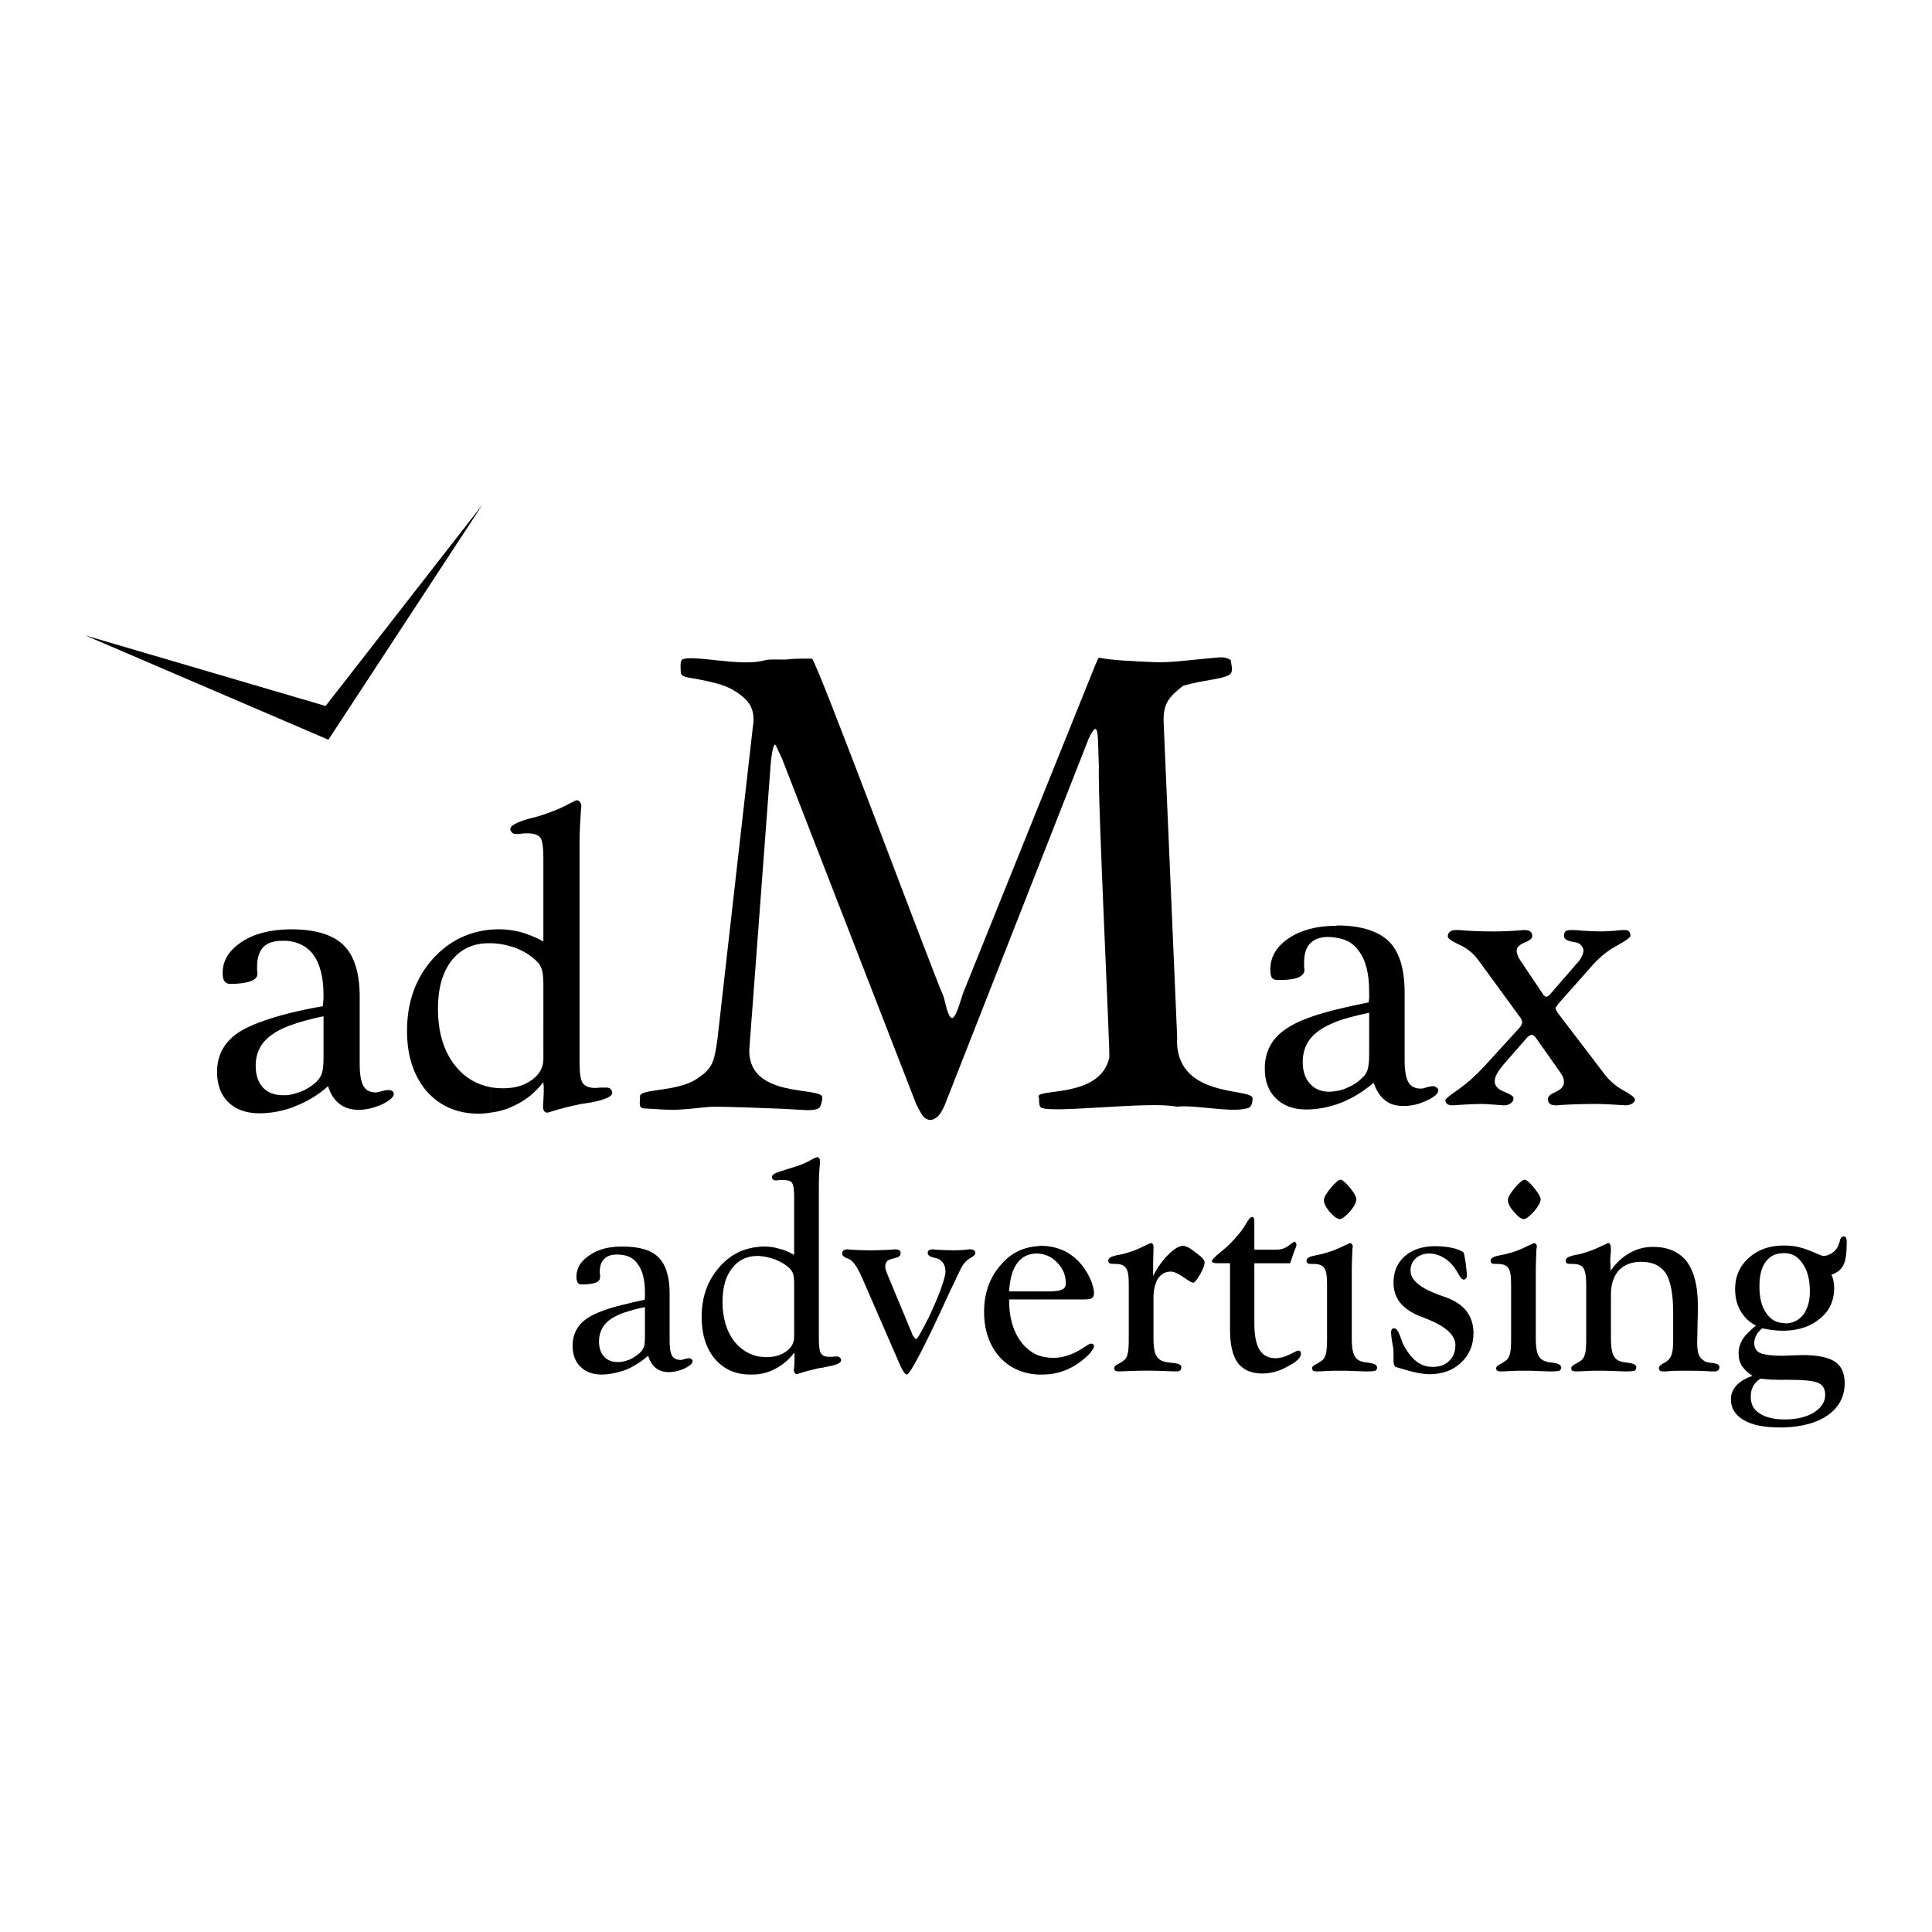 <?xml version="1.0" encoding="utf-8"?>
<!-- Generator: Adobe Illustrator 12.0.0, SVG Export Plug-In . SVG Version: 6.00 Build 51448)  -->
<!DOCTYPE svg PUBLIC "-//W3C//DTD SVG 1.1//EN" "http://www.w3.org/Graphics/SVG/1.1/DTD/svg11.dtd">
<svg  version="1.1" id="Calque_1" xmlns:x="http://ns.adobe.com/Extensibility/1.0/" xmlns:i="http://ns.adobe.com/AdobeIllustrator/10.0/" xmlns:graph="http://ns.adobe.com/Graphs/1.0/"
	 xmlns="http://www.w3.org/2000/svg" xmlns:xlink="http://www.w3.org/1999/xlink" xmlns:a="http://ns.adobe.com/AdobeSVGViewerExtensions/3.0/"
	 width="192.756" height="192.756" viewBox="0 0 192.756 192.756"
	 style="overflow:visible;enable-background:new 0 0 192.756 192.756;" xml:space="preserve">
<g>
	<polygon style="fill-rule:evenodd;clip-rule:evenodd;fill:#FFFFFF;" points="0,0 192.756,0 192.756,192.756 0,192.756 0,0 	"/>
	<path style="fill-rule:evenodd;clip-rule:evenodd;" d="M35.887,99.413v6.769c0,1.042,0.139,1.771,0.382,2.187
		s0.659,0.625,1.25,0.625c0.138,0,0.347-0.07,0.625-0.139c0.243-0.07,0.451-0.104,0.59-0.104c0.138,0,0.277,0.034,0.416,0.104
		c0.104,0.104,0.139,0.207,0.139,0.277c0,0.312-0.382,0.66-1.145,1.041c-0.798,0.348-1.562,0.555-2.395,0.555
		c-0.728,0-1.388-0.207-1.874-0.59c-0.521-0.416-0.902-0.972-1.146-1.77c-0.972,0.868-2.047,1.526-3.228,1.978
		c-0.208,0.104-0.416,0.175-0.625,0.243v-1.353c0.382-0.07,0.729-0.175,1.111-0.313c0.625-0.242,1.145-0.59,1.562-0.971
		c0.243-0.243,0.451-0.521,0.555-0.833c0.104-0.278,0.174-0.799,0.174-1.527v-4.199c-1.354,0.277-2.464,0.589-3.401,0.937v-1.248
		c1.006-0.244,2.117-0.487,3.332-0.695c0.034-0.139,0.034-0.278,0.034-0.451c0.035-0.138,0.035-0.347,0.035-0.625
		c0-1.804-0.347-3.157-1.041-4.093c-0.555-0.73-1.354-1.181-2.36-1.32v-1.18c0.07,0,0.104,0,0.139,0c2.43,0,4.166,0.521,5.241,1.562
		C35.332,95.32,35.887,97.054,35.887,99.413L35.887,99.413z M28.876,110.589c-0.972,0.312-1.978,0.486-3.019,0.486
		c-1.284,0-2.325-0.382-3.089-1.11c-0.729-0.729-1.111-1.735-1.111-3.02c0-1.7,0.729-3.02,2.221-3.99
		c1.041-0.66,2.707-1.285,4.998-1.874v1.248c-0.763,0.277-1.388,0.626-1.839,0.973c-1.007,0.729-1.527,1.734-1.527,3.019
		c0,0.938,0.243,1.666,0.729,2.188c0.486,0.52,1.18,0.763,2.013,0.763c0.208,0,0.417,0,0.625-0.034V110.589L28.876,110.589
		L28.876,110.589z M28.876,93.896c-0.208-0.034-0.485-0.034-0.729-0.034c-0.833,0-1.458,0.208-1.874,0.624
		c-0.417,0.451-0.625,1.076-0.625,1.978c0,0.069,0,0.174,0,0.348c0.035,0.174,0.035,0.277,0.035,0.347
		c0,0.312-0.208,0.556-0.659,0.729c-0.486,0.174-1.146,0.278-2.047,0.278c-0.278,0-0.452-0.104-0.556-0.243
		c-0.139-0.139-0.208-0.416-0.208-0.868c0-1.248,0.659-2.255,1.909-3.088c1.284-0.832,2.846-1.214,4.754-1.249V93.896L28.876,93.896
		z"/>
	<path style="fill-rule:evenodd;clip-rule:evenodd;" d="M54.211,98.095c0-0.659-0.069-1.109-0.173-1.423
		c-0.104-0.312-0.278-0.589-0.521-0.797c-0.555-0.555-1.25-0.972-2.117-1.319c-0.833-0.277-1.631-0.45-2.464-0.45v-1.354
		c0.312-0.035,0.624-0.035,0.937-0.035c0.694,0,1.389,0.104,2.083,0.278c0.694,0.208,1.458,0.486,2.256,0.937v-8.329
		c0-1.076-0.104-1.77-0.312-2.047c-0.243-0.278-0.659-0.417-1.319-0.417c-0.104,0-0.312,0-0.555,0.035
		c-0.277,0.034-0.451,0.034-0.555,0.034c-0.139,0-0.278-0.034-0.382-0.139c-0.104-0.104-0.173-0.208-0.173-0.347
		c0-0.347,0.625-0.694,1.874-1.041c0.59-0.139,1.076-0.278,1.458-0.417c0.729-0.243,1.458-0.521,2.152-0.867
		c0.694-0.382,1.076-0.555,1.145-0.555c0.139,0,0.243,0.069,0.312,0.173c0.104,0.104,0.139,0.243,0.139,0.417
		c0,0.07,0,0.174-0.035,0.382c-0.069,1.076-0.139,2.152-0.139,3.228v21.968c0,1.04,0.104,1.734,0.312,2.047
		c0.243,0.312,0.625,0.486,1.215,0.486c0.104,0,0.243,0,0.52-0.034c0.244,0,0.486,0,0.66,0c0.139,0,0.278,0.034,0.382,0.138
		c0.104,0.104,0.173,0.243,0.173,0.382c0,0.382-0.729,0.694-2.151,0.972c-0.417,0.069-0.729,0.104-0.937,0.139
		c-1.146,0.243-2.187,0.485-3.124,0.798c-0.139,0.036-0.208,0.07-0.243,0.07c-0.139,0-0.277-0.034-0.347-0.174
		c-0.069-0.104-0.104-0.243-0.104-0.451c0.035-0.659,0.07-1.145,0.07-1.422c0-0.244,0-0.451,0-0.591
		c-0.035-0.174-0.035-0.278-0.035-0.416c-0.798,1.041-1.735,1.804-2.845,2.325c-0.764,0.381-1.562,0.624-2.43,0.729v-2.534
		c0.416,0.07,0.833,0.104,1.284,0.104c1.146,0,2.083-0.277,2.845-0.833c0.764-0.556,1.146-1.249,1.146-2.081V98.095L54.211,98.095z
		 M48.936,94.105c-0.035,0-0.104,0-0.174,0c-1.527,0-2.776,0.556-3.713,1.735c-0.902,1.179-1.354,2.776-1.354,4.789
		c0,2.395,0.59,4.304,1.77,5.762c0.937,1.146,2.083,1.804,3.471,2.081v2.534c-0.382,0.069-0.798,0.104-1.214,0.104
		c-2.117,0-3.853-0.765-5.171-2.256c-1.284-1.527-1.943-3.506-1.943-6.004c0-2.882,0.868-5.311,2.637-7.253
		c1.562-1.701,3.47-2.637,5.692-2.846V94.105L48.936,94.105z"/>
	<path style="fill-rule:evenodd;clip-rule:evenodd;" d="M140.14,99.067v6.732c0,1.041,0.14,1.77,0.383,2.187
		s0.659,0.625,1.249,0.625c0.14,0,0.312-0.035,0.59-0.14c0.277-0.068,0.452-0.104,0.59-0.104c0.14,0,0.277,0.035,0.383,0.14
		c0.104,0.068,0.173,0.173,0.173,0.276c0,0.312-0.381,0.66-1.146,1.008c-0.763,0.381-1.561,0.554-2.324,0.554
		c-0.765,0-1.39-0.173-1.876-0.59c-0.484-0.382-0.865-0.972-1.108-1.734c-0.973,0.833-2.013,1.492-3.194,1.978
		c-0.173,0.069-0.382,0.139-0.59,0.208v-1.353c0.383-0.035,0.729-0.14,1.11-0.312c0.59-0.243,1.076-0.556,1.492-0.973
		c0.277-0.242,0.452-0.485,0.556-0.798c0.105-0.312,0.174-0.798,0.174-1.562v-4.165c-1.319,0.278-2.429,0.556-3.332,0.903v-1.216
		c0.973-0.243,2.082-0.485,3.298-0.729c0-0.139,0-0.277,0.034-0.416c0-0.139,0-0.383,0-0.66c0-1.805-0.347-3.157-1.042-4.059
		c-0.519-0.763-1.283-1.181-2.29-1.318v-1.18c0.068,0,0.105-0.035,0.14-0.035c2.359,0,4.095,0.555,5.171,1.596
		C139.621,94.973,140.14,96.672,140.14,99.067L140.14,99.067z M133.269,110.207c-0.937,0.313-1.944,0.486-2.949,0.486
		c-1.285,0-2.291-0.382-3.019-1.11c-0.765-0.729-1.113-1.736-1.113-2.985c0-1.7,0.73-3.055,2.188-3.991
		c1.008-0.693,2.638-1.318,4.894-1.874v1.216c-0.763,0.312-1.353,0.624-1.805,0.971c-1.005,0.765-1.491,1.77-1.491,3.055
		c0,0.902,0.243,1.631,0.728,2.151c0.452,0.521,1.11,0.798,1.943,0.798c0.209,0,0.416-0.034,0.625-0.068V110.207L133.269,110.207
		L133.269,110.207z M133.269,93.55c-0.209-0.035-0.486-0.07-0.729-0.07c-0.798,0-1.423,0.208-1.84,0.659
		c-0.416,0.416-0.59,1.077-0.59,1.943c0,0.104,0,0.208,0,0.381c0,0.14,0.036,0.243,0.036,0.313c0,0.346-0.245,0.589-0.661,0.763
		c-0.451,0.174-1.11,0.243-2.012,0.243c-0.244,0-0.45-0.069-0.556-0.208c-0.138-0.175-0.175-0.452-0.175-0.868
		c0-1.249,0.627-2.29,1.875-3.123c1.214-0.799,2.777-1.214,4.65-1.214V93.55L133.269,93.55z"/>
	<path style="fill-rule:evenodd;clip-rule:evenodd;" d="M151.698,95.84l2.256,3.365c0.034,0.07,0.103,0.14,0.174,0.175
		c0.032,0.033,0.104,0.069,0.173,0.069c0.068-0.036,0.103-0.036,0.138-0.069c0.034,0,0.105-0.07,0.209-0.175l2.708-3.122
		c0.206-0.208,0.347-0.417,0.45-0.659c0.104-0.208,0.174-0.416,0.174-0.591c0-0.172-0.069-0.347-0.209-0.484
		c-0.104-0.174-0.277-0.243-0.452-0.313c-0.068,0-0.241-0.034-0.415-0.069c-0.59-0.104-0.867-0.312-0.867-0.59
		c0-0.242,0.068-0.381,0.174-0.485c0.138-0.07,0.347-0.104,0.624-0.104c0.069,0,0.45,0,1.076,0.07
		c0.625,0.035,1.249,0.07,1.805,0.07c0.45,0,0.937-0.036,1.457-0.07c0.521-0.07,0.833-0.07,0.902-0.07
		c0.209,0,0.347,0.035,0.451,0.14c0.104,0.103,0.139,0.242,0.139,0.45c0,0.14-0.416,0.452-1.354,0.973
		c-0.902,0.484-1.665,1.11-2.36,1.873l-3.505,3.956c0,0.034-0.034,0.034-0.034,0.069c-0.14,0.173-0.209,0.278-0.209,0.347
		c0,0.07,0.035,0.139,0.069,0.209c0.034,0.069,0.071,0.138,0.14,0.242l4.685,6.143c0.521,0.659,1.146,1.216,1.875,1.597
		c0.762,0.417,1.146,0.729,1.146,0.903c0,0.172-0.104,0.312-0.278,0.416c-0.174,0.104-0.383,0.174-0.624,0.174
		c-0.105,0-0.486-0.035-1.146-0.07c-0.626-0.034-1.25-0.069-1.806-0.069c-1.215,0-2.395,0.035-3.574,0.104
		c-0.174,0.035-0.312,0.035-0.346,0.035c-0.349,0-0.556-0.035-0.695-0.14c-0.139-0.104-0.209-0.278-0.209-0.486
		c0-0.277,0.243-0.485,0.799-0.729c0.521-0.242,0.799-0.555,0.799-0.971c0-0.174-0.035-0.348-0.104-0.521
		c-0.071-0.139-0.209-0.347-0.349-0.555l-2.395-3.401c-0.068-0.069-0.138-0.104-0.209-0.173c-0.068-0.036-0.103-0.07-0.172-0.07
		c-0.071,0-0.105,0.034-0.175,0.07c-0.068,0.034-0.138,0.104-0.243,0.173l-2.359,2.707c-0.312,0.381-0.556,0.694-0.693,0.972
		c-0.14,0.243-0.209,0.485-0.209,0.729c0,0.45,0.312,0.798,0.938,1.04c0.624,0.243,0.937,0.451,0.937,0.625
		c0,0.244-0.104,0.417-0.278,0.521c-0.172,0.139-0.381,0.209-0.693,0.209c-0.14,0-0.452-0.035-0.971-0.07
		c-0.486-0.034-0.938-0.069-1.285-0.069c-0.556,0-1.146,0.035-1.77,0.069c-0.659,0.035-1.008,0.07-1.076,0.07
		c-0.243,0-0.416-0.035-0.556-0.14c-0.104-0.104-0.172-0.243-0.172-0.382c0-0.104,0.449-0.485,1.317-1.075
		c0.867-0.625,1.7-1.354,2.499-2.222l3.645-3.991c0.035-0.069,0.104-0.139,0.138-0.243c0.037-0.068,0.069-0.138,0.069-0.173
		c0-0.104-0.032-0.208-0.069-0.277c0-0.104-0.068-0.208-0.138-0.278l-4.131-5.656c-0.521-0.729-1.18-1.25-1.943-1.597
		c-0.763-0.347-1.146-0.624-1.146-0.797c0-0.208,0.07-0.382,0.208-0.486c0.175-0.14,0.382-0.174,0.625-0.174c0.034,0,0.14,0,0.312,0
		c1.076,0.104,2.221,0.14,3.401,0.14c0.832,0,1.734-0.036,2.639-0.105c0.209-0.035,0.381-0.035,0.45-0.035
		c0.243,0,0.452,0.035,0.59,0.14c0.14,0.103,0.209,0.277,0.209,0.484c0,0.209-0.244,0.417-0.765,0.625
		c-0.521,0.208-0.797,0.486-0.797,0.833c0,0.139,0.035,0.277,0.104,0.417C151.454,95.458,151.558,95.632,151.698,95.84
		L151.698,95.84z"/>
	<path style="fill-rule:evenodd;clip-rule:evenodd;" d="M66.809,129.018v4.72c0,0.729,0.07,1.215,0.244,1.527
		c0.173,0.278,0.451,0.416,0.867,0.416c0.104,0,0.243-0.034,0.417-0.104c0.174-0.034,0.312-0.069,0.417-0.069
		c0.069,0,0.174,0.035,0.243,0.104c0.07,0.035,0.104,0.104,0.104,0.175c0,0.242-0.243,0.451-0.764,0.729
		c-0.52,0.242-1.076,0.381-1.631,0.381c-0.485,0-0.937-0.139-1.284-0.416c-0.347-0.278-0.59-0.693-0.764-1.215
		c-0.659,0.59-1.388,1.041-2.186,1.389c-0.139,0.033-0.278,0.104-0.417,0.139v-0.938c0.243-0.034,0.485-0.104,0.764-0.208
		c0.381-0.174,0.729-0.416,1.041-0.694c0.174-0.173,0.278-0.347,0.382-0.556c0.069-0.208,0.104-0.555,0.104-1.075v-2.915
		c-0.902,0.173-1.666,0.415-2.29,0.624v-0.832c0.659-0.174,1.423-0.348,2.256-0.521c0-0.07,0.034-0.175,0.034-0.278
		c0-0.104,0-0.243,0-0.451c0-1.249-0.242-2.221-0.729-2.846c-0.347-0.521-0.902-0.833-1.562-0.902v-0.833c0.035,0,0.069,0,0.069,0
		c1.667,0,2.846,0.347,3.575,1.076C66.427,126.172,66.809,127.387,66.809,129.018L66.809,129.018z M62.055,136.792
		c-0.66,0.208-1.354,0.347-2.048,0.347c-0.902,0-1.597-0.277-2.117-0.799c-0.486-0.485-0.764-1.18-0.764-2.081
		c0-1.18,0.52-2.117,1.526-2.776c0.695-0.452,1.84-0.903,3.402-1.284v0.832c-0.521,0.208-0.972,0.452-1.284,0.694
		c-0.659,0.521-1.007,1.215-1.007,2.117c0,0.624,0.173,1.146,0.486,1.492c0.348,0.382,0.798,0.556,1.354,0.556
		c0.139,0,0.312,0,0.451-0.035V136.792L62.055,136.792L62.055,136.792z M62.055,125.2c-0.174-0.035-0.347-0.035-0.521-0.035
		c-0.556,0-0.972,0.14-1.25,0.451c-0.312,0.277-0.451,0.729-0.451,1.354c0,0.035,0.034,0.14,0.034,0.243c0,0.104,0,0.208,0,0.243
		c0,0.208-0.139,0.382-0.451,0.521c-0.312,0.104-0.764,0.174-1.388,0.174c-0.174,0-0.312-0.07-0.382-0.174
		c-0.069-0.104-0.138-0.277-0.138-0.59c0-0.868,0.451-1.597,1.318-2.152c0.833-0.59,1.909-0.867,3.228-0.867V125.2L62.055,125.2z"/>
	<path style="fill-rule:evenodd;clip-rule:evenodd;" d="M79.234,128.116c0-0.452-0.035-0.799-0.104-1.007
		c-0.069-0.209-0.173-0.382-0.347-0.556c-0.382-0.382-0.868-0.66-1.458-0.902c-0.555-0.208-1.111-0.312-1.666-0.347v-0.902
		c0.208-0.035,0.416-0.035,0.624-0.035c0.486,0,0.972,0.069,1.423,0.208c0.486,0.104,0.972,0.312,1.527,0.625v-5.761
		c0-0.764-0.069-1.216-0.208-1.423c-0.139-0.209-0.452-0.278-0.868-0.278c-0.104,0-0.243,0-0.416,0
		c-0.174,0.035-0.278,0.035-0.348,0.035c-0.104,0-0.208-0.035-0.277-0.104c-0.07-0.07-0.104-0.141-0.104-0.243
		c0-0.244,0.416-0.451,1.284-0.695c0.382-0.138,0.729-0.208,0.972-0.312c0.521-0.139,1.007-0.348,1.458-0.59
		c0.486-0.277,0.729-0.382,0.798-0.382c0.07,0,0.139,0.034,0.208,0.104c0.069,0.068,0.069,0.173,0.069,0.312
		c0,0.035,0,0.104,0,0.243c-0.069,0.764-0.104,1.492-0.104,2.256v15.235c0,0.729,0.069,1.216,0.208,1.423
		c0.173,0.243,0.417,0.348,0.833,0.348c0.069,0,0.174,0,0.347,0c0.174-0.035,0.313-0.035,0.452-0.035
		c0.104,0,0.173,0.035,0.278,0.139c0.069,0.07,0.104,0.139,0.104,0.243c0,0.277-0.485,0.485-1.492,0.66
		c-0.243,0.069-0.451,0.104-0.625,0.104c-0.763,0.174-1.458,0.348-2.083,0.555c-0.104,0.036-0.173,0.07-0.173,0.07
		c-0.104,0-0.208-0.034-0.243-0.14c-0.069-0.069-0.104-0.173-0.104-0.312c0.069-0.452,0.069-0.799,0.069-1.007
		c0-0.174,0-0.312,0-0.416c0-0.105,0-0.174-0.034-0.278c-0.521,0.729-1.18,1.249-1.909,1.631c-0.521,0.278-1.076,0.451-1.666,0.521
		v-1.771c0.277,0.035,0.59,0.069,0.867,0.069c0.764,0,1.423-0.208,1.944-0.589c0.521-0.383,0.764-0.868,0.764-1.459V128.116
		L79.234,128.116z M75.659,125.305c-0.035,0-0.069,0-0.104,0c-1.041,0-1.909,0.416-2.533,1.249
		c-0.625,0.799-0.937,1.909-0.937,3.331c0,1.631,0.416,2.985,1.215,3.991c0.659,0.798,1.422,1.249,2.36,1.458v1.771
		c-0.243,0.034-0.521,0.034-0.833,0.034c-1.423,0-2.603-0.521-3.505-1.562c-0.868-1.041-1.319-2.43-1.319-4.164
		c0-2.014,0.59-3.68,1.805-5.033c1.041-1.18,2.325-1.839,3.853-1.978V125.305L75.659,125.305z"/>
	<path style="fill-rule:evenodd;clip-rule:evenodd;" d="M86.105,127.699c-0.208-0.486-0.417-0.903-0.589-1.215
		c-0.208-0.312-0.382-0.556-0.556-0.694c-0.035-0.069-0.208-0.174-0.521-0.277c-0.277-0.14-0.416-0.278-0.416-0.416
		c0-0.14,0.035-0.278,0.139-0.348c0.104-0.07,0.243-0.104,0.416-0.104c0.035,0,0.104,0,0.244,0.034
		c0.694,0.035,1.388,0.07,2.047,0.07c0.694,0,1.389-0.035,2.117-0.07c0.139-0.034,0.243-0.034,0.277-0.034
		c0.208,0,0.382,0.034,0.451,0.104c0.104,0.034,0.139,0.139,0.139,0.277s-0.035,0.243-0.139,0.313
		c-0.069,0.069-0.243,0.138-0.521,0.208c-0.347,0.068-0.59,0.173-0.694,0.277c-0.104,0.138-0.173,0.312-0.173,0.52
		c0,0.104,0,0.209,0.035,0.312c0.035,0.07,0.069,0.175,0.104,0.312l2.499,6.005c0.069,0.208,0.139,0.347,0.243,0.451
		c0.069,0.104,0.139,0.173,0.208,0.173c0.104,0,0.486-0.659,1.11-1.908l0.104-0.175c0.486-1.04,0.903-1.978,1.215-2.845
		c0.312-0.868,0.486-1.458,0.486-1.805c0-0.312-0.07-0.556-0.174-0.764c-0.104-0.174-0.277-0.347-0.486-0.486
		c-0.104-0.034-0.278-0.104-0.52-0.139c-0.382-0.104-0.591-0.243-0.591-0.485c0-0.104,0.035-0.209,0.139-0.243
		c0.069-0.07,0.174-0.104,0.347-0.104c0.035,0,0.139,0,0.277,0.034c0.695,0.035,1.319,0.07,1.909,0.07
		c0.243,0,0.555-0.035,0.868-0.035c0.347-0.035,0.555-0.069,0.659-0.069c0.174,0,0.312,0.034,0.417,0.104
		c0.104,0.069,0.138,0.173,0.138,0.313c0,0.103-0.174,0.277-0.555,0.485c-0.382,0.242-0.694,0.59-0.937,1.109l-1.076,2.257
		c-2.499,5.482-3.956,8.225-4.269,8.225c-0.104,0-0.208-0.104-0.347-0.312c-0.139-0.209-0.277-0.487-0.417-0.834L86.105,127.699
		L86.105,127.699z"/>
	<path style="fill-rule:evenodd;clip-rule:evenodd;" d="M103.492,128.845h1.18c0.624,0,1.075-0.07,1.318-0.208
		c0.243-0.105,0.348-0.313,0.348-0.591c0-0.799-0.277-1.492-0.868-2.083c-0.555-0.59-1.214-0.866-1.978-0.9v-0.729
		c0.139-0.035,0.312-0.035,0.45-0.035c0.834,0,1.632,0.208,2.36,0.556c0.694,0.381,1.319,0.902,1.805,1.596
		c0.312,0.417,0.556,0.868,0.764,1.354c0.173,0.486,0.277,0.903,0.277,1.181c0,0.276-0.069,0.451-0.208,0.52
		c-0.139,0.104-0.451,0.141-0.902,0.141h-4.546V128.845L103.492,128.845L103.492,128.845z M103.492,137.139v-1.943
		c0.485,0.174,1.006,0.277,1.596,0.277c1.007,0,2.048-0.348,3.158-1.11c0.312-0.208,0.521-0.312,0.591-0.312
		c0.139,0,0.207,0.035,0.242,0.069c0.035,0.035,0.069,0.14,0.069,0.243s-0.139,0.312-0.347,0.59
		c-0.243,0.278-0.556,0.556-0.902,0.834c-0.591,0.451-1.215,0.797-1.839,1.006c-0.66,0.242-1.354,0.347-2.083,0.347
		C103.839,137.139,103.665,137.139,103.492,137.139L103.492,137.139z M100.681,128.845h2.812v0.799h-2.812v0.103
		c0,1.736,0.417,3.124,1.215,4.165c0.451,0.591,1.007,1.007,1.597,1.284v1.943c-1.493-0.104-2.741-0.659-3.714-1.7
		c-1.041-1.146-1.596-2.673-1.596-4.547s0.555-3.436,1.665-4.686c0.972-1.18,2.222-1.77,3.645-1.873v0.729h-0.035
		c-0.832,0-1.492,0.311-1.978,0.971C100.993,126.692,100.751,127.63,100.681,128.845L100.681,128.845z"/>
	<path style="fill-rule:evenodd;clip-rule:evenodd;" d="M112.618,133.564v-5.414c0-0.833-0.068-1.354-0.276-1.632
		c-0.175-0.278-0.521-0.416-1.042-0.416c-0.312,0-0.52,0-0.589-0.069c-0.105-0.07-0.14-0.14-0.14-0.277
		c0-0.243,0.278-0.383,0.833-0.521c0.417-0.069,0.763-0.138,1.041-0.242c0.521-0.139,1.041-0.348,1.527-0.59
		c0.521-0.243,0.798-0.382,0.868-0.382c0.067,0,0.138,0.034,0.173,0.104c0.069,0.068,0.069,0.173,0.069,0.277
		c0,0.034,0,0.139,0,0.276c-0.034,0.869-0.034,1.736-0.034,2.604c0.485-0.903,1.006-1.632,1.562-2.152
		c0.556-0.556,1.042-0.833,1.457-0.833c0.104,0,0.278,0.069,0.452,0.139c0.207,0.104,0.416,0.242,0.625,0.417
		c0.415,0.312,0.693,0.52,0.833,0.694c0.138,0.138,0.208,0.277,0.208,0.415c0,0.243-0.14,0.625-0.451,1.181
		c-0.312,0.556-0.556,0.833-0.695,0.833c-0.138,0-0.484-0.209-0.972-0.556c-0.521-0.347-0.937-0.555-1.248-0.555
		c-0.556,0-0.973,0.243-1.285,0.694c-0.277,0.451-0.451,1.11-0.451,1.942v3.992c0,0.764,0.069,1.284,0.208,1.63
		c0.173,0.348,0.417,0.591,0.764,0.695c0.209,0.069,0.59,0.139,1.076,0.173c0.487,0.07,0.729,0.174,0.729,0.416
		c0,0.14-0.035,0.244-0.104,0.313c-0.069,0.069-0.175,0.104-0.312,0.104c-0.209,0-0.624,0-1.285-0.035
		c-0.624-0.035-1.18-0.035-1.631-0.035c-0.59,0-1.215,0-1.839,0.035c-0.659,0.035-1.006,0.035-1.076,0.035
		c-0.173,0-0.276-0.035-0.347-0.07c-0.069-0.07-0.104-0.139-0.104-0.242c0-0.175,0.139-0.313,0.451-0.451
		c0.174-0.104,0.313-0.174,0.382-0.243c0.243-0.14,0.416-0.348,0.486-0.66C112.584,134.849,112.618,134.327,112.618,133.564
		L112.618,133.564z"/>
	<path style="fill-rule:evenodd;clip-rule:evenodd;" d="M122.72,132.627v-6.594h-1.285c-0.209,0-0.312-0.035-0.418-0.07
		c-0.068-0.034-0.103-0.069-0.103-0.173c0-0.104,0.312-0.417,0.901-0.902c0.625-0.485,1.146-1.006,1.598-1.562
		c0.277-0.277,0.59-0.694,0.867-1.18c0.278-0.487,0.486-0.729,0.624-0.729c0.105,0,0.175,0.035,0.209,0.174
		c0.034,0.104,0.034,0.347,0.034,0.694v2.394h2.188c0.485,0,0.902-0.138,1.249-0.415c0.347-0.243,0.521-0.382,0.521-0.382
		c0.069,0,0.104,0.034,0.173,0.104c0.036,0.035,0.07,0.14,0.07,0.208c0,0.07-0.07,0.312-0.243,0.694
		c-0.14,0.417-0.277,0.798-0.383,1.146h-3.574v6.004c0,1.215,0.173,2.082,0.521,2.637c0.347,0.557,0.867,0.834,1.596,0.834
		c0.452,0,0.937-0.139,1.423-0.383c0.521-0.242,0.764-0.381,0.764-0.381c0.14,0,0.209,0.035,0.277,0.07
		c0.035,0.068,0.069,0.138,0.069,0.242c0,0.382-0.415,0.798-1.283,1.249c-0.833,0.486-1.7,0.729-2.604,0.729
		c-1.074,0-1.907-0.381-2.428-1.075C122.961,135.23,122.72,134.119,122.72,132.627L122.72,132.627z"/>
	<path style="fill-rule:evenodd;clip-rule:evenodd;" d="M133.755,117.704c0.174,0,0.486,0.277,0.937,0.798
		c0.417,0.521,0.626,0.902,0.626,1.146c0,0.312-0.209,0.729-0.626,1.215c-0.45,0.485-0.797,0.763-1.006,0.763
		c-0.277,0-0.59-0.243-1.007-0.694c-0.381-0.45-0.59-0.867-0.59-1.18c0-0.312,0.243-0.693,0.693-1.249
		C133.233,117.981,133.546,117.704,133.755,117.704L133.755,117.704L133.755,117.704z M134.865,133.495
		c0,0.764,0.069,1.284,0.207,1.63c0.14,0.348,0.383,0.591,0.729,0.695c0.175,0.069,0.452,0.104,0.765,0.139
		c0.521,0.069,0.798,0.208,0.833,0.45c0,0.174-0.069,0.277-0.175,0.348c-0.104,0.035-0.381,0.07-0.798,0.07
		c-0.173,0-0.556,0-1.215-0.035c-0.624-0.035-1.18-0.035-1.666-0.035c-0.347,0-0.764,0-1.248,0.035
		c-0.487,0.035-0.799,0.035-0.902,0.035c-0.175,0-0.312-0.035-0.383-0.07c-0.069-0.07-0.104-0.139-0.104-0.242
		c0-0.175,0.174-0.313,0.486-0.451c0.138-0.104,0.277-0.174,0.381-0.243c0.243-0.14,0.383-0.348,0.486-0.66
		c0.104-0.312,0.139-0.833,0.139-1.596v-5.414c0-0.833-0.069-1.354-0.278-1.632c-0.172-0.278-0.519-0.416-1.04-0.416
		c-0.349,0-0.556,0-0.624-0.069c-0.071-0.07-0.105-0.14-0.105-0.277c0-0.208,0.243-0.383,0.799-0.486
		c0.452-0.104,0.867-0.173,1.146-0.277c0.521-0.139,1.039-0.348,1.561-0.59c0.521-0.243,0.799-0.382,0.833-0.382
		c0.07,0,0.14,0.034,0.174,0.104c0.069,0.068,0.104,0.139,0.104,0.242c0,0.035-0.034,0.104-0.034,0.208
		c-0.034,0.729-0.069,1.492-0.069,2.221V133.495L134.865,133.495z"/>
	<path style="fill-rule:evenodd;clip-rule:evenodd;" d="M143.16,124.333c0.693,0,1.319,0.069,1.909,0.208
		c0.556,0.173,0.867,0.312,0.971,0.451c0.034,0.034,0.069,0.348,0.175,0.901c0.068,0.591,0.138,1.076,0.138,1.39
		c0,0.104-0.034,0.207-0.104,0.277c-0.069,0.069-0.14,0.104-0.209,0.104c-0.174,0-0.347-0.208-0.555-0.59
		c-0.209-0.382-0.416-0.694-0.59-0.868c-0.312-0.381-0.693-0.658-1.111-0.866c-0.381-0.175-0.764-0.277-1.18-0.277
		c-0.556,0-1.006,0.172-1.354,0.485c-0.347,0.312-0.521,0.729-0.521,1.214c0,0.938,0.938,1.735,2.846,2.43
		c0.384,0.139,0.661,0.243,0.868,0.312c0.867,0.348,1.493,0.799,1.909,1.354c0.418,0.59,0.659,1.284,0.659,2.151
		c0,1.18-0.416,2.187-1.249,2.95c-0.799,0.764-1.873,1.146-3.158,1.146c-0.59,0-1.354-0.14-2.325-0.418
		c-0.417-0.138-0.729-0.207-0.936-0.277c-0.105,0-0.209-0.104-0.244-0.242c-0.068-0.139-0.068-0.417-0.068-0.867v-0.348
		c0-0.278-0.037-0.625-0.14-1.076c-0.069-0.45-0.104-0.764-0.104-0.937c0-0.139,0.034-0.208,0.068-0.312
		c0.069-0.069,0.138-0.104,0.243-0.104c0.209,0,0.382,0.243,0.59,0.765c0.139,0.381,0.242,0.729,0.382,0.972
		c0.381,0.693,0.798,1.214,1.284,1.596c0.45,0.347,1.006,0.521,1.596,0.521c0.695,0,1.251-0.209,1.666-0.626
		c0.381-0.381,0.59-0.901,0.59-1.562c0-0.971-0.937-1.84-2.846-2.603c-0.347-0.139-0.624-0.243-0.799-0.312
		c-0.833-0.347-1.457-0.798-1.907-1.353c-0.417-0.556-0.624-1.215-0.624-1.944c0-1.11,0.381-1.979,1.108-2.637
		C140.904,124.679,141.911,124.333,143.16,124.333L143.16,124.333z"/>
	<path style="fill-rule:evenodd;clip-rule:evenodd;" d="M152.113,117.704c0.209,0,0.486,0.277,0.938,0.798
		c0.415,0.521,0.658,0.902,0.658,1.146c0,0.312-0.243,0.729-0.658,1.215c-0.452,0.485-0.799,0.763-1.007,0.763
		c-0.278,0-0.591-0.243-0.972-0.694c-0.418-0.45-0.626-0.867-0.626-1.18c0-0.312,0.243-0.693,0.695-1.249
		C151.593,117.981,151.906,117.704,152.113,117.704L152.113,117.704L152.113,117.704z M153.225,133.495
		c0,0.764,0.068,1.284,0.208,1.63c0.139,0.348,0.416,0.591,0.765,0.695c0.138,0.069,0.415,0.104,0.728,0.139
		c0.556,0.069,0.799,0.208,0.833,0.45c0,0.174-0.069,0.277-0.174,0.348c-0.104,0.035-0.382,0.07-0.797,0.07
		c-0.14,0-0.556,0-1.216-0.035c-0.625-0.035-1.181-0.035-1.631-0.035c-0.383,0-0.798,0-1.285,0.035
		c-0.485,0.035-0.798,0.035-0.901,0.035c-0.175,0-0.278-0.035-0.381-0.07c-0.071-0.07-0.105-0.139-0.105-0.242
		c0-0.175,0.174-0.313,0.486-0.451c0.174-0.104,0.277-0.174,0.381-0.243c0.243-0.14,0.383-0.348,0.486-0.66
		c0.104-0.312,0.14-0.833,0.14-1.596v-5.414c0-0.833-0.07-1.354-0.277-1.632c-0.174-0.278-0.521-0.416-1.042-0.416
		c-0.347,0-0.521,0-0.624-0.069c-0.069-0.07-0.105-0.14-0.105-0.277c0-0.208,0.278-0.383,0.799-0.486
		c0.486-0.104,0.867-0.173,1.18-0.277c0.521-0.139,1.042-0.348,1.528-0.59c0.519-0.243,0.797-0.382,0.833-0.382
		c0.069,0,0.138,0.034,0.207,0.104c0.034,0.068,0.07,0.139,0.07,0.242c0,0.035,0,0.104-0.036,0.208
		c-0.034,0.729-0.068,1.492-0.068,2.221V133.495L153.225,133.495z"/>
	<path style="fill-rule:evenodd;clip-rule:evenodd;" d="M158.257,133.564v-5.414c0-0.833-0.104-1.354-0.277-1.632
		c-0.174-0.278-0.521-0.416-1.042-0.416c-0.312,0-0.52,0-0.624-0.069c-0.069-0.07-0.104-0.14-0.104-0.277
		c0-0.243,0.277-0.383,0.831-0.521c0.418-0.069,0.729-0.138,1.007-0.242c0.521-0.139,1.042-0.348,1.562-0.59
		c0.521-0.243,0.799-0.382,0.869-0.382c0.069,0,0.138,0.068,0.173,0.139c0.034,0.104,0.07,0.243,0.07,0.382c0,0.034,0,0.104,0,0.242
		c-0.036,0.382-0.07,0.799-0.07,1.146c0,0.069,0.034,0.209,0.034,0.416c0,0.174,0,0.348,0,0.451c0.521-0.763,1.146-1.353,1.875-1.77
		c0.729-0.416,1.492-0.624,2.359-0.624c1.492,0,2.603,0.485,3.367,1.457c0.728,0.973,1.11,2.43,1.11,4.373
		c0,0.486,0,1.11-0.034,1.943c0,0.833-0.035,1.423-0.035,1.771c0,0.59,0.069,0.972,0.173,1.249c0.105,0.243,0.312,0.451,0.59,0.625
		c0.105,0.069,0.383,0.139,0.833,0.173c0.416,0.07,0.624,0.174,0.624,0.416c0,0.14-0.068,0.244-0.138,0.313
		c-0.07,0.069-0.174,0.104-0.312,0.104c-0.068,0-0.208,0-0.451,0c-0.902-0.07-1.735-0.07-2.465-0.07c-0.625,0-1.283,0-1.979,0.07
		c-0.173,0-0.241,0-0.312,0c-0.103,0-0.207-0.035-0.275-0.07c-0.071-0.07-0.105-0.139-0.105-0.242c0-0.175,0.14-0.348,0.486-0.521
		c0.138-0.069,0.243-0.104,0.277-0.173c0.243-0.14,0.416-0.382,0.521-0.729c0.104-0.348,0.138-0.799,0.138-1.424v-2.672
		c0-1.874-0.243-3.158-0.729-3.957c-0.52-0.763-1.317-1.146-2.463-1.146c-0.937,0-1.666,0.278-2.222,0.834
		c-0.52,0.59-0.797,1.389-0.797,2.429v4.339c0,0.764,0.069,1.284,0.207,1.63c0.14,0.348,0.382,0.591,0.729,0.695
		c0.173,0.069,0.45,0.104,0.763,0.139c0.555,0.069,0.833,0.208,0.833,0.45c0,0.174-0.069,0.277-0.173,0.348
		c-0.105,0.035-0.349,0.07-0.798,0.07c-0.141,0-0.556,0-1.215-0.035c-0.626-0.035-1.182-0.035-1.666-0.035
		c-0.347,0-0.765,0-1.25,0.035s-0.797,0.035-0.902,0.035c-0.173,0-0.312-0.035-0.382-0.07c-0.068-0.07-0.104-0.139-0.104-0.242
		c0-0.175,0.174-0.313,0.451-0.451c0.175-0.104,0.312-0.174,0.418-0.243c0.241-0.14,0.381-0.348,0.484-0.66
		C158.223,134.849,158.257,134.327,158.257,133.564L158.257,133.564z"/>
	<path style="fill-rule:evenodd;clip-rule:evenodd;" d="M178.038,132.002c0.035,0,0.035,0.035,0.069,0.035
		c0.764,0,1.354-0.312,1.806-0.868c0.416-0.555,0.659-1.318,0.659-2.324c0-1.181-0.243-2.117-0.729-2.777
		c-0.45-0.694-1.04-1.041-1.805-1.041v-0.763c0.868,0,1.701,0.173,2.534,0.52c0.833,0.348,1.249,0.521,1.283,0.521
		c0.314,0,0.592-0.07,0.904-0.278c0.277-0.173,0.484-0.416,0.624-0.693c0.034-0.069,0.068-0.208,0.138-0.383
		c0.069-0.381,0.209-0.59,0.418-0.59c0.104,0,0.206,0.034,0.243,0.139c0.034,0.07,0.068,0.209,0.068,0.417
		c0,1.11-0.105,1.874-0.347,2.324c-0.208,0.417-0.592,0.729-1.182,0.938c0.105,0.208,0.175,0.451,0.209,0.659
		s0.069,0.451,0.069,0.625c0,1.318-0.484,2.358-1.458,3.123c-0.867,0.729-2.047,1.146-3.505,1.18V132.002L178.038,132.002
		L178.038,132.002z M178.038,142.414v-0.799c0.035,0,0.069,0,0.104,0c1.146,0,2.084-0.242,2.847-0.692
		c0.729-0.487,1.11-1.042,1.11-1.736c0-0.59-0.207-0.972-0.624-1.18c-0.452-0.243-1.492-0.347-3.124-0.347h-0.312v-2.396
		c0.175,0,0.382-0.034,0.659-0.034c0.452,0,0.833-0.035,1.146-0.035c1.528,0,2.604,0.243,3.229,0.659
		c0.659,0.451,0.972,1.146,0.972,2.152c0,1.354-0.591,2.429-1.735,3.228C181.231,141.963,179.809,142.345,178.038,142.414
		L178.038,142.414z M177.97,125.026c-0.764,0-1.389,0.278-1.806,0.867c-0.416,0.556-0.625,1.354-0.625,2.43
		c0,1.146,0.209,2.048,0.695,2.707c0.45,0.66,1.04,0.972,1.804,0.972v0.764c-0.068,0-0.172,0-0.243,0
		c-0.346,0-0.692-0.034-1.005-0.069s-0.626-0.104-0.973-0.174c-0.243,0.209-0.485,0.452-0.59,0.695
		c-0.139,0.277-0.207,0.52-0.207,0.798c0,0.45,0.207,0.799,0.59,0.972c0.415,0.173,1.146,0.277,2.185,0.277c0.071,0,0.141,0,0.243,0
		v2.396h-0.555c-0.243,0-0.728,0-1.423-0.07c-0.209-0.034-0.347-0.034-0.45-0.034c-0.349,0.243-0.59,0.521-0.729,0.798
		c-0.139,0.277-0.209,0.624-0.209,1.007c0,0.729,0.277,1.284,0.902,1.665c0.59,0.383,1.423,0.59,2.464,0.59v0.799
		c-0.138,0-0.312,0-0.485,0c-1.562,0-2.741-0.243-3.574-0.729c-0.867-0.521-1.285-1.181-1.285-2.083c0-0.52,0.175-0.972,0.556-1.388
		c0.381-0.382,0.902-0.729,1.597-0.938c-0.451-0.312-0.798-0.624-1.041-0.972c-0.244-0.382-0.347-0.798-0.347-1.284
		c0-0.485,0.14-0.972,0.415-1.423c0.278-0.416,0.729-0.867,1.319-1.353c-0.658-0.312-1.145-0.799-1.526-1.425
		c-0.383-0.658-0.555-1.387-0.555-2.22c0-1.249,0.449-2.291,1.388-3.124c0.937-0.833,2.082-1.214,3.471-1.214
		c0.034,0,0.068,0,0.068,0v0.763C178.038,125.026,178.004,125.026,177.97,125.026L177.97,125.026z"/>
	<path style="fill-rule:evenodd;clip-rule:evenodd;" d="M75.104,72.588c0.208-1.145-0.035-1.944-0.417-2.464
		s-1.006-1.006-1.874-1.458c-0.625-0.312-1.562-0.59-2.846-0.833c-1.284-0.277-2.048-0.208-2.048-0.798
		c0-0.347-0.104-1.111,0.174-1.25c1.075-0.485,5.865,0.764,8.156,0.104c0.694-0.174,1.527-0.035,2.36-0.104
		c0.868-0.104,2.291-0.069,2.395-0.069c0.417,0,11.904,30.956,13.119,33.664c0.139,0.312,0.417,2.187,0.868,2.187
		c0.452,0,1.006-2.396,1.215-2.776l13.117-32.554c0.208-0.382,0.14-0.486,0.347-0.625c1.077,0.278,4.096,0.382,5.448,0.451
		c1.493,0.069,3.263-0.173,4.755-0.312c1.145-0.104,1.806-0.173,1.909-0.173c0.418,0,0.765,0.104,1.008,0.277
		c0.104,0.729,0.277,1.215-0.175,1.492c-0.799,0.452-2.568,0.486-4.581,1.076c-1.457,1.145-1.944,1.77-1.944,3.471l1.354,31.547
		c-0.347,6.177,7.323,5.067,7.53,6.107c0,0.417-0.104,0.764-0.312,0.938c-1.389,0.659-5.449-0.312-7.253-0.069
		c-2.708-0.59-12.668,0.729-13.57,0.069c-0.174-0.174-0.174-0.521-0.174-0.938c-0.763-1.076,6.073,0.208,7.011-4.026
		c0.104-0.276-1.18-26.062-1.041-29.117c-0.139-2.88,0.069-4.962-1.006-2.741l-14.368,36.579c-0.242,0.556-0.486,0.937-0.694,1.146
		c-0.243,0.208-0.486,0.347-0.763,0.347c-0.208,0-0.452-0.104-0.66-0.312c-0.173-0.208-0.416-0.624-0.729-1.249L78.019,75.676
		l-0.625-1.319c-0.243-0.451-0.451,1.354-0.486,1.667l-2.151,28.7c-0.105,4.928,7.184,3.645,7.288,4.755
		c0,0.277-0.139,0.972-0.347,1.076c-0.208,0.139-0.59,0.208-1.146,0.208c-0.243,0-1.076-0.069-2.499-0.14
		c-1.423-0.068-5.518-0.207-6.698-0.207c-0.972,0-2.082,0.207-3.367,0.277c-1.284,0.104-3.332-0.104-3.644-0.104
		c-0.694,0-0.486-0.485-0.486-1.284c0.312-0.729,3.991-0.346,5.9-1.839c1.492-0.972,1.526-1.944,1.804-3.644L75.104,72.588
		L75.104,72.588z"/>
	<polygon style="fill-rule:evenodd;clip-rule:evenodd;" points="8.504,63.391 32.763,73.803 48.138,50.342 32.485,70.436 
		8.504,63.391 	"/>
</g>
</svg>
